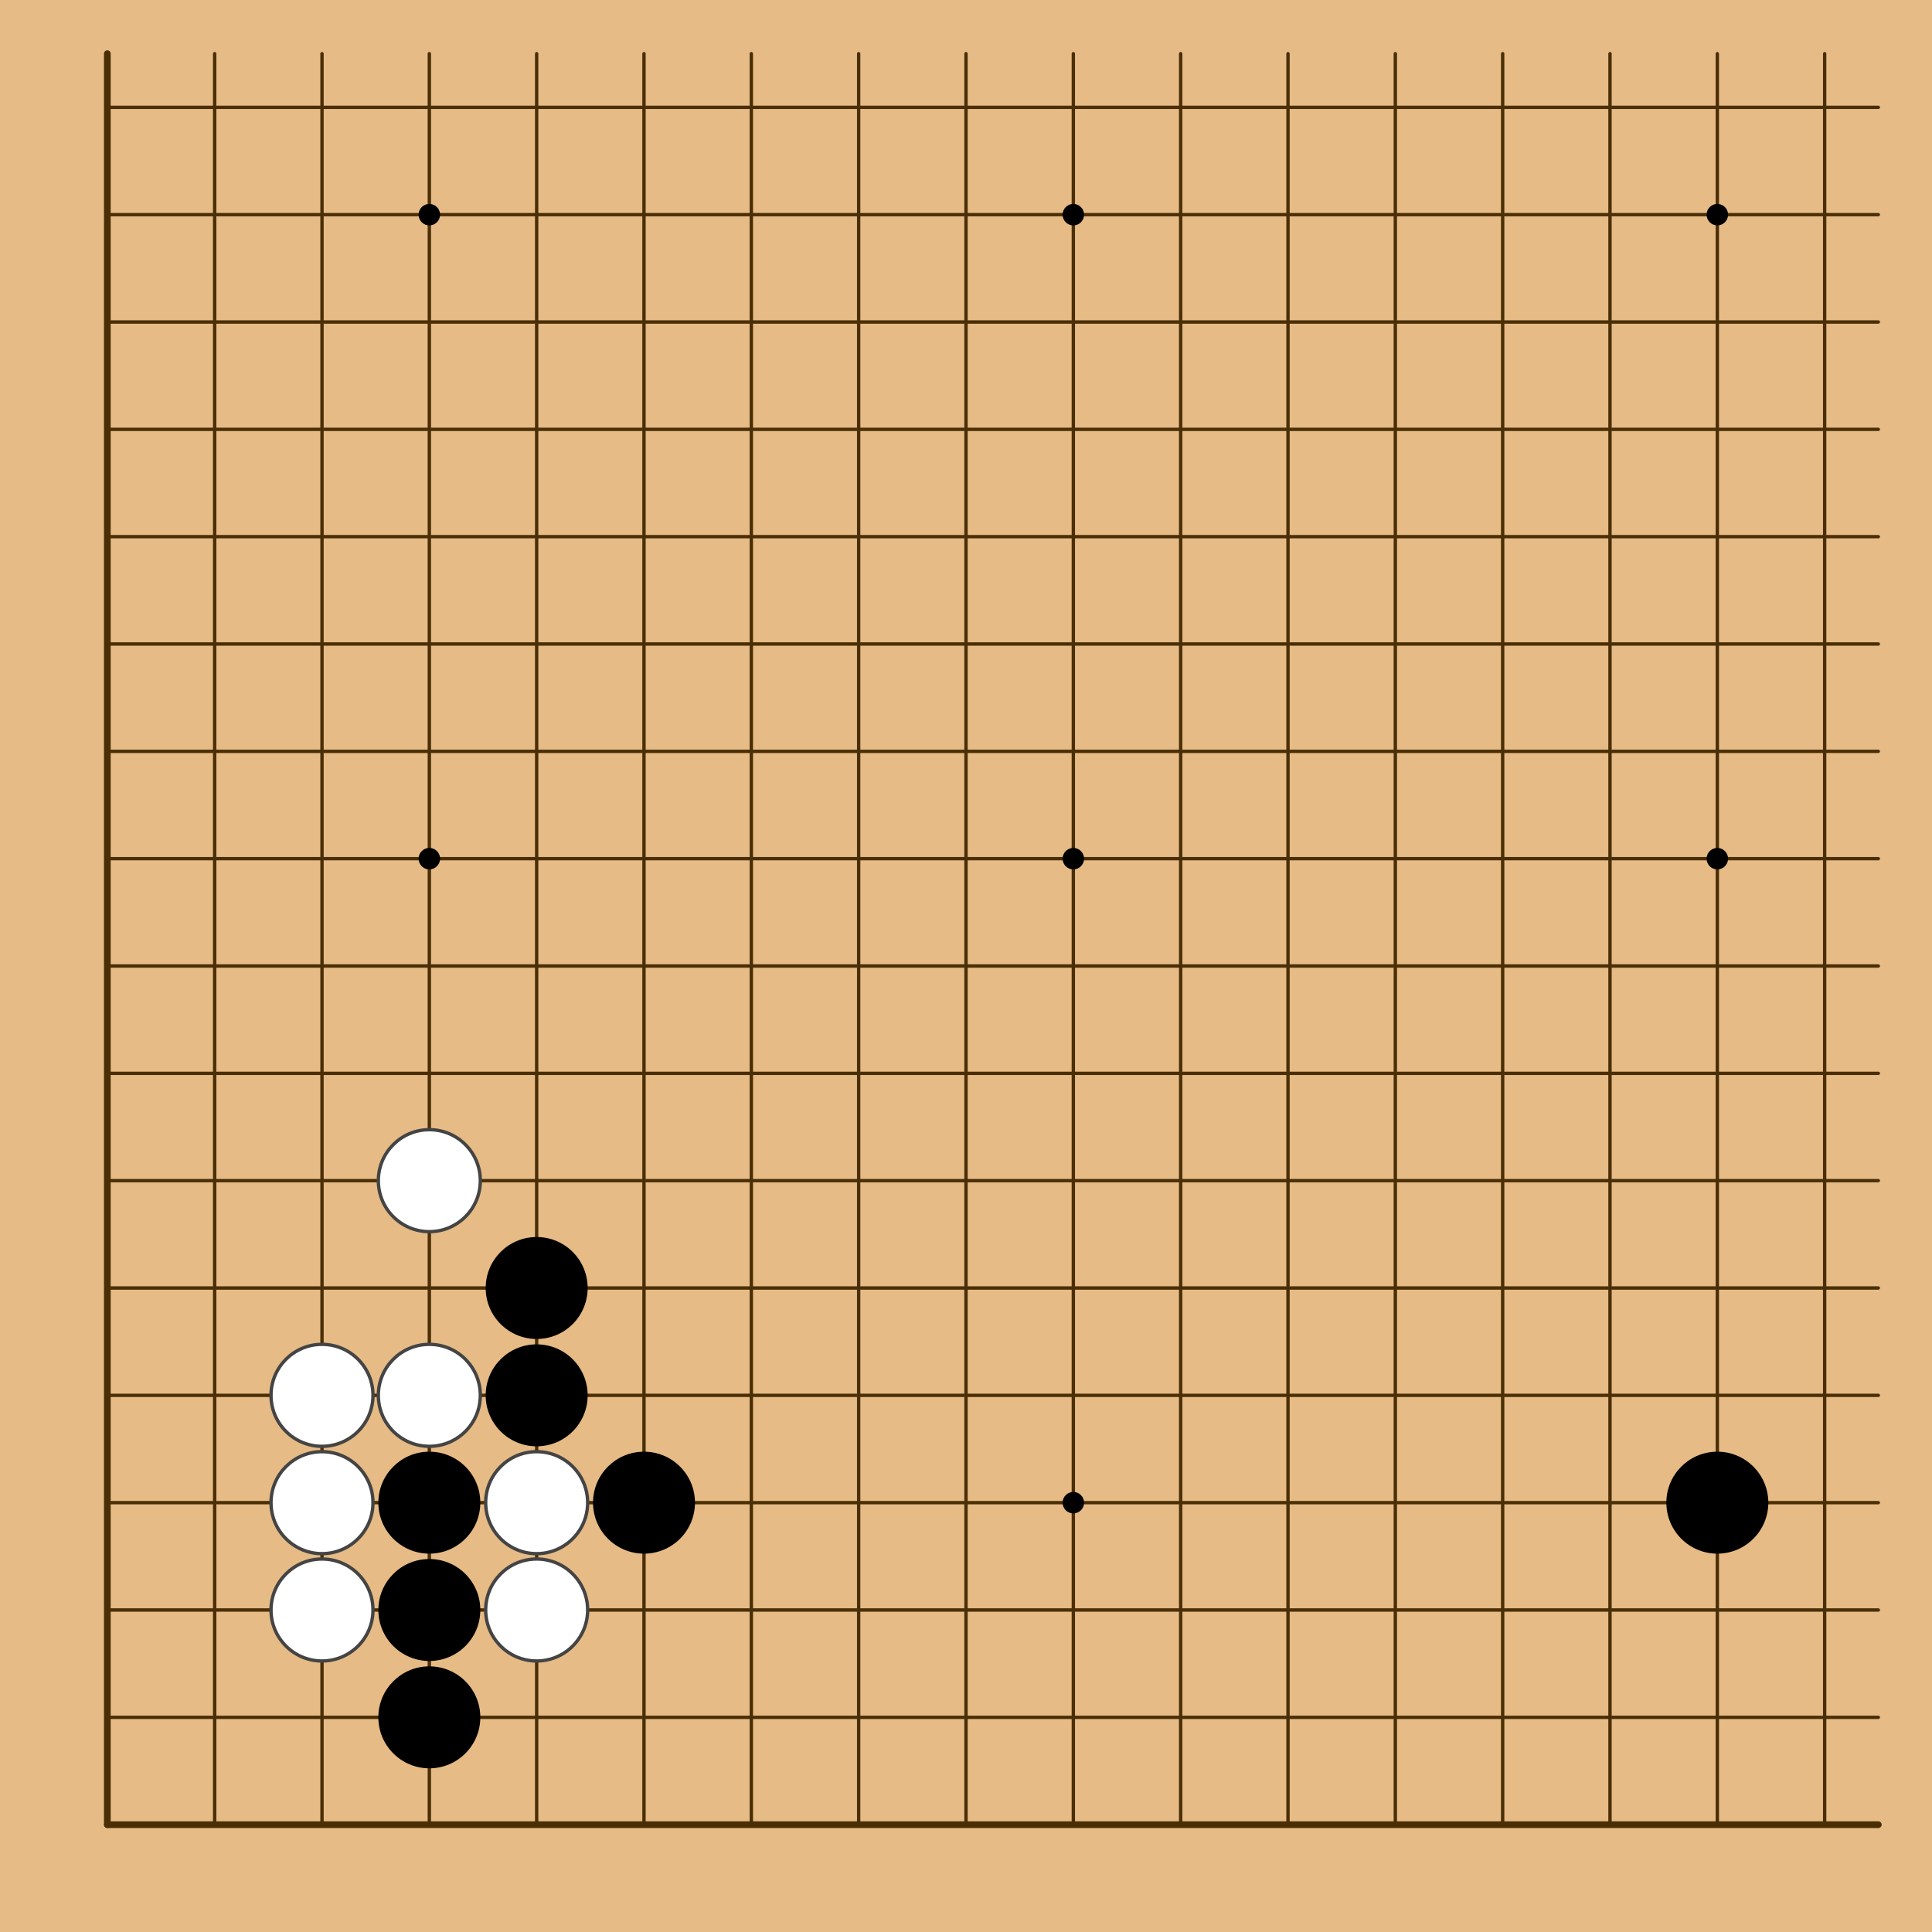 <?xml version="1.0" encoding="utf-8"?><svg xmlns="http://www.w3.org/2000/svg" xmlns:xlink="http://www.w3.org/1999/xlink" width="288" height="288"><g><rect x="0" y="0" width="288" height="288" style="fill: #e6bb85" /><g style="stroke: #4a2e06; stroke-linecap: round; stroke-width: 0.5"><line x1="16" y1="8" x2="16" y2="272" style="stroke-width: 1" /><line x1="32" y1="8" x2="32" y2="272" /><line x1="48" y1="8" x2="48" y2="272" /><line x1="64" y1="8" x2="64" y2="272" /><line x1="80" y1="8" x2="80" y2="272" /><line x1="96" y1="8" x2="96" y2="272" /><line x1="112" y1="8" x2="112" y2="272" /><line x1="128" y1="8" x2="128" y2="272" /><line x1="144" y1="8" x2="144" y2="272" /><line x1="160" y1="8" x2="160" y2="272" /><line x1="176" y1="8" x2="176" y2="272" /><line x1="192" y1="8" x2="192" y2="272" /><line x1="208" y1="8" x2="208" y2="272" /><line x1="224" y1="8" x2="224" y2="272" /><line x1="240" y1="8" x2="240" y2="272" /><line x1="256" y1="8" x2="256" y2="272" /><line x1="272" y1="8" x2="272" y2="272" /><line x1="16" y1="16" x2="280" y2="16" /><line x1="16" y1="32" x2="280" y2="32" /><line x1="16" y1="48" x2="280" y2="48" /><line x1="16" y1="64" x2="280" y2="64" /><line x1="16" y1="80" x2="280" y2="80" /><line x1="16" y1="96" x2="280" y2="96" /><line x1="16" y1="112" x2="280" y2="112" /><line x1="16" y1="128" x2="280" y2="128" /><line x1="16" y1="144" x2="280" y2="144" /><line x1="16" y1="160" x2="280" y2="160" /><line x1="16" y1="176" x2="280" y2="176" /><line x1="16" y1="192" x2="280" y2="192" /><line x1="16" y1="208" x2="280" y2="208" /><line x1="16" y1="224" x2="280" y2="224" /><line x1="16" y1="240" x2="280" y2="240" /><line x1="16" y1="256" x2="280" y2="256" /><line x1="16" y1="272" x2="280" y2="272" style="stroke-width: 1" /></g><g style="fill: #000"><circle cx="64" cy="32" r="1.6" /><circle cx="64" cy="128" r="1.6" /><circle cx="64" cy="224" r="1.6" /><circle cx="160" cy="32" r="1.6" /><circle cx="160" cy="128" r="1.6" /><circle cx="160" cy="224" r="1.6" /><circle cx="256" cy="32" r="1.6" /><circle cx="256" cy="128" r="1.6" /><circle cx="256" cy="224" r="1.6" /></g><g><circle cx="48" cy="208" r="7.6" style="fill: #FFF" /><circle cx="48" cy="208" r="7.6" style="fill: none; stroke: #444; stroke-width: 0.5" /><circle cx="48" cy="224" r="7.6" style="fill: #FFF" /><circle cx="48" cy="224" r="7.6" style="fill: none; stroke: #444; stroke-width: 0.5" /><circle cx="48" cy="240" r="7.6" style="fill: #FFF" /><circle cx="48" cy="240" r="7.6" style="fill: none; stroke: #444; stroke-width: 0.5" /><circle cx="64" cy="176" r="7.6" style="fill: #FFF" /><circle cx="64" cy="176" r="7.6" style="fill: none; stroke: #444; stroke-width: 0.5" /><circle cx="64" cy="208" r="7.6" style="fill: #FFF" /><circle cx="64" cy="208" r="7.6" style="fill: none; stroke: #444; stroke-width: 0.5" /><circle cx="64" cy="224" r="7.6" style="fill: #000" /><circle cx="64" cy="240" r="7.6" style="fill: #000" /><circle cx="64" cy="256" r="7.6" style="fill: #000" /><circle cx="80" cy="192" r="7.6" style="fill: #000" /><circle cx="80" cy="208" r="7.6" style="fill: #000" /><circle cx="80" cy="224" r="7.6" style="fill: #FFF" /><circle cx="80" cy="224" r="7.6" style="fill: none; stroke: #444; stroke-width: 0.5" /><circle cx="80" cy="240" r="7.6" style="fill: #FFF" /><circle cx="80" cy="240" r="7.6" style="fill: none; stroke: #444; stroke-width: 0.5" /><circle cx="96" cy="224" r="7.6" style="fill: #000" /><circle cx="256" cy="224" r="7.6" style="fill: #000" /></g></g></svg>